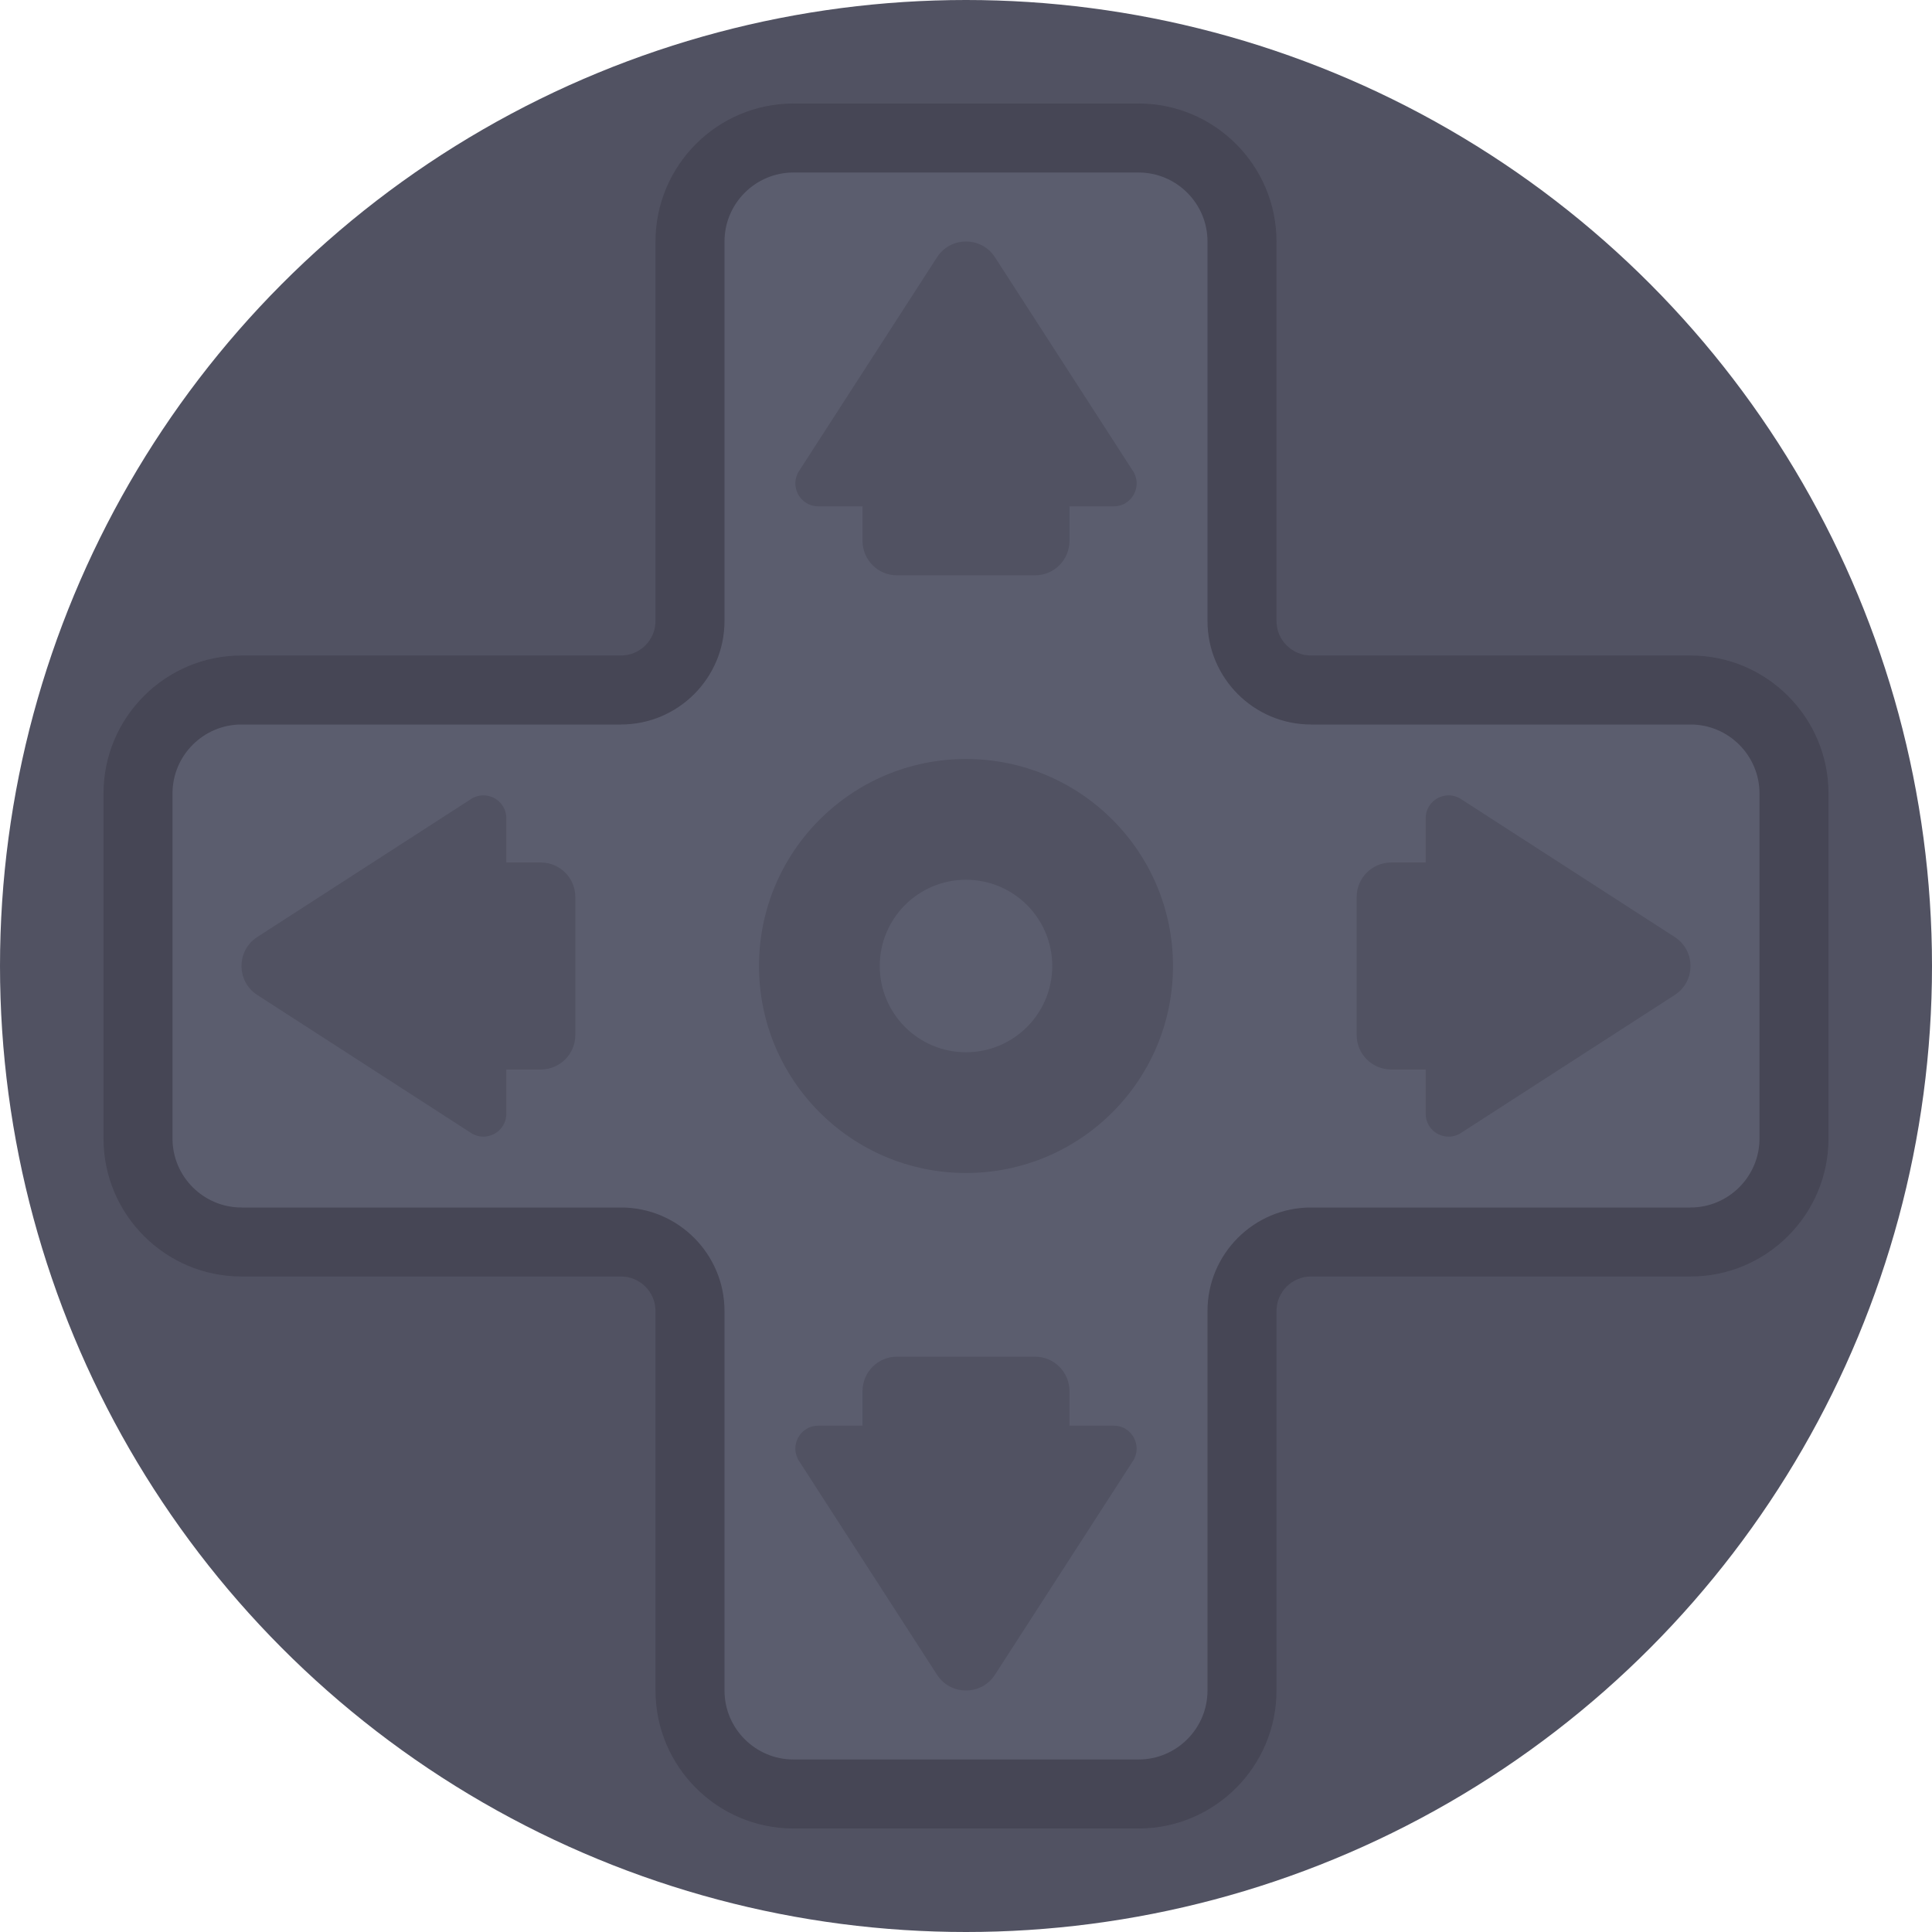 <?xml version="1.0" encoding="iso-8859-1"?>
<!-- Uploaded to: SVG Repo, www.svgrepo.com, Generator: SVG Repo Mixer Tools -->
<svg height="800px" width="800px" version="1.1" id="Layer_1" xmlns="http://www.w3.org/2000/svg" xmlns:xlink="http://www.w3.org/1999/xlink" 
	 viewBox="0 0 512 512" xml:space="preserve">
<circle style="fill:#515262;" cx="256" cy="256" r="256"/>
<path style="fill:#5B5D6E;" d="M448,182.857H347.429c-10.099,0-18.286-8.186-18.286-18.286V64c0-15.149-12.28-27.429-27.429-27.429
	h-91.429c-15.149,0-27.429,12.28-27.429,27.429v100.571c0,10.099-8.186,18.286-18.286,18.286H64
	c-15.149,0-27.429,12.28-27.429,27.429v91.429c0,15.149,12.28,27.429,27.429,27.429h100.571c10.099,0,18.286,8.186,18.286,18.286
	V448c0,15.149,12.28,27.429,27.429,27.429h91.429c15.149,0,27.429-12.28,27.429-27.429V347.429c0-10.099,8.186-18.286,18.286-18.286
	H448c15.149,0,27.429-12.28,27.429-27.429v-91.429C475.429,195.137,463.149,182.857,448,182.857z"/>
<g>
	<circle style="fill:#515262;" cx="256" cy="256" r="54.857"/>
	<path style="fill:#515262;" d="M143.326,228.571h-9.143v-11.726c0-4.802-5.318-7.699-9.352-5.095l-56.647,36.567
		c-5.579,3.601-5.579,11.761,0,15.362l56.647,36.567c4.034,2.605,9.352-0.291,9.352-5.095v-11.723h9.143
		c5.049,0,9.143-4.094,9.143-9.143v-36.571C152.469,232.665,148.375,228.571,143.326,228.571z"/>
	<path style="fill:#515262;" d="M368.674,283.429h9.143v11.726c0,4.802,5.318,7.699,9.352,5.095l56.647-36.567
		c5.579-3.601,5.579-11.761,0-15.362l-56.647-36.567c-4.034-2.605-9.352,0.291-9.352,5.095v11.723h-9.143
		c-5.049,0-9.143,4.094-9.143,9.143v36.571C359.531,279.335,363.625,283.429,368.674,283.429z"/>
	<path style="fill:#515262;" d="M283.429,143.326v-9.143h11.726c4.802,0,7.699-5.318,5.095-9.352l-36.567-56.647
		c-3.601-5.579-11.761-5.579-15.362,0l-36.567,56.647c-2.605,4.034,0.291,9.352,5.095,9.352h11.723v9.143
		c0,5.049,4.094,9.143,9.143,9.143h36.571C279.335,152.469,283.429,148.375,283.429,143.326z"/>
	<path style="fill:#515262;" d="M228.571,368.674v9.143h-11.726c-4.802,0-7.699,5.318-5.095,9.352l36.567,56.647
		c3.601,5.579,11.761,5.579,15.362,0l36.567-56.647c2.605-4.034-0.291-9.352-5.095-9.352h-11.723v-9.143
		c0-5.049-4.094-9.143-9.143-9.143h-36.571C232.665,359.531,228.571,363.624,228.571,368.674z"/>
</g>
<circle style="fill:#5B5D6E;" cx="256" cy="256" r="22.857"/>
<path style="fill:#464655;" d="M301.714,484.571h-91.429c-20.169,0-36.571-16.406-36.571-36.571V347.429
	c0-5.04-4.098-9.143-9.143-9.143H64c-20.169,0-36.571-16.406-36.571-36.571v-91.429c0-20.166,16.402-36.571,36.571-36.571h100.571
	c5.045,0,9.143-4.103,9.143-9.143V64c0-20.166,16.402-36.571,36.571-36.571h91.429c20.169,0,36.571,16.406,36.571,36.571v100.571
	c0,5.04,4.098,9.143,9.143,9.143H448c20.169,0,36.571,16.406,36.571,36.571v91.429c0,20.166-16.402,36.571-36.571,36.571H347.429
	c-5.045,0-9.143,4.103-9.143,9.143V448C338.286,468.166,321.883,484.571,301.714,484.571z M64,192
	c-10.08,0-18.286,8.201-18.286,18.286v91.429C45.714,311.799,53.92,320,64,320h100.571C179.696,320,192,332.304,192,347.429V448
	c0,10.085,8.206,18.286,18.286,18.286h91.429c10.08,0,18.286-8.201,18.286-18.286V347.429C320,332.304,332.304,320,347.429,320H448
	c10.08,0,18.286-8.201,18.286-18.286v-91.429C466.286,200.201,458.08,192,448,192H347.429C332.304,192,320,179.696,320,164.571V64
	c0-10.085-8.206-18.286-18.286-18.286h-91.429C200.206,45.714,192,53.915,192,64v100.571C192,179.696,179.696,192,164.571,192H64z"
	/>
</svg>